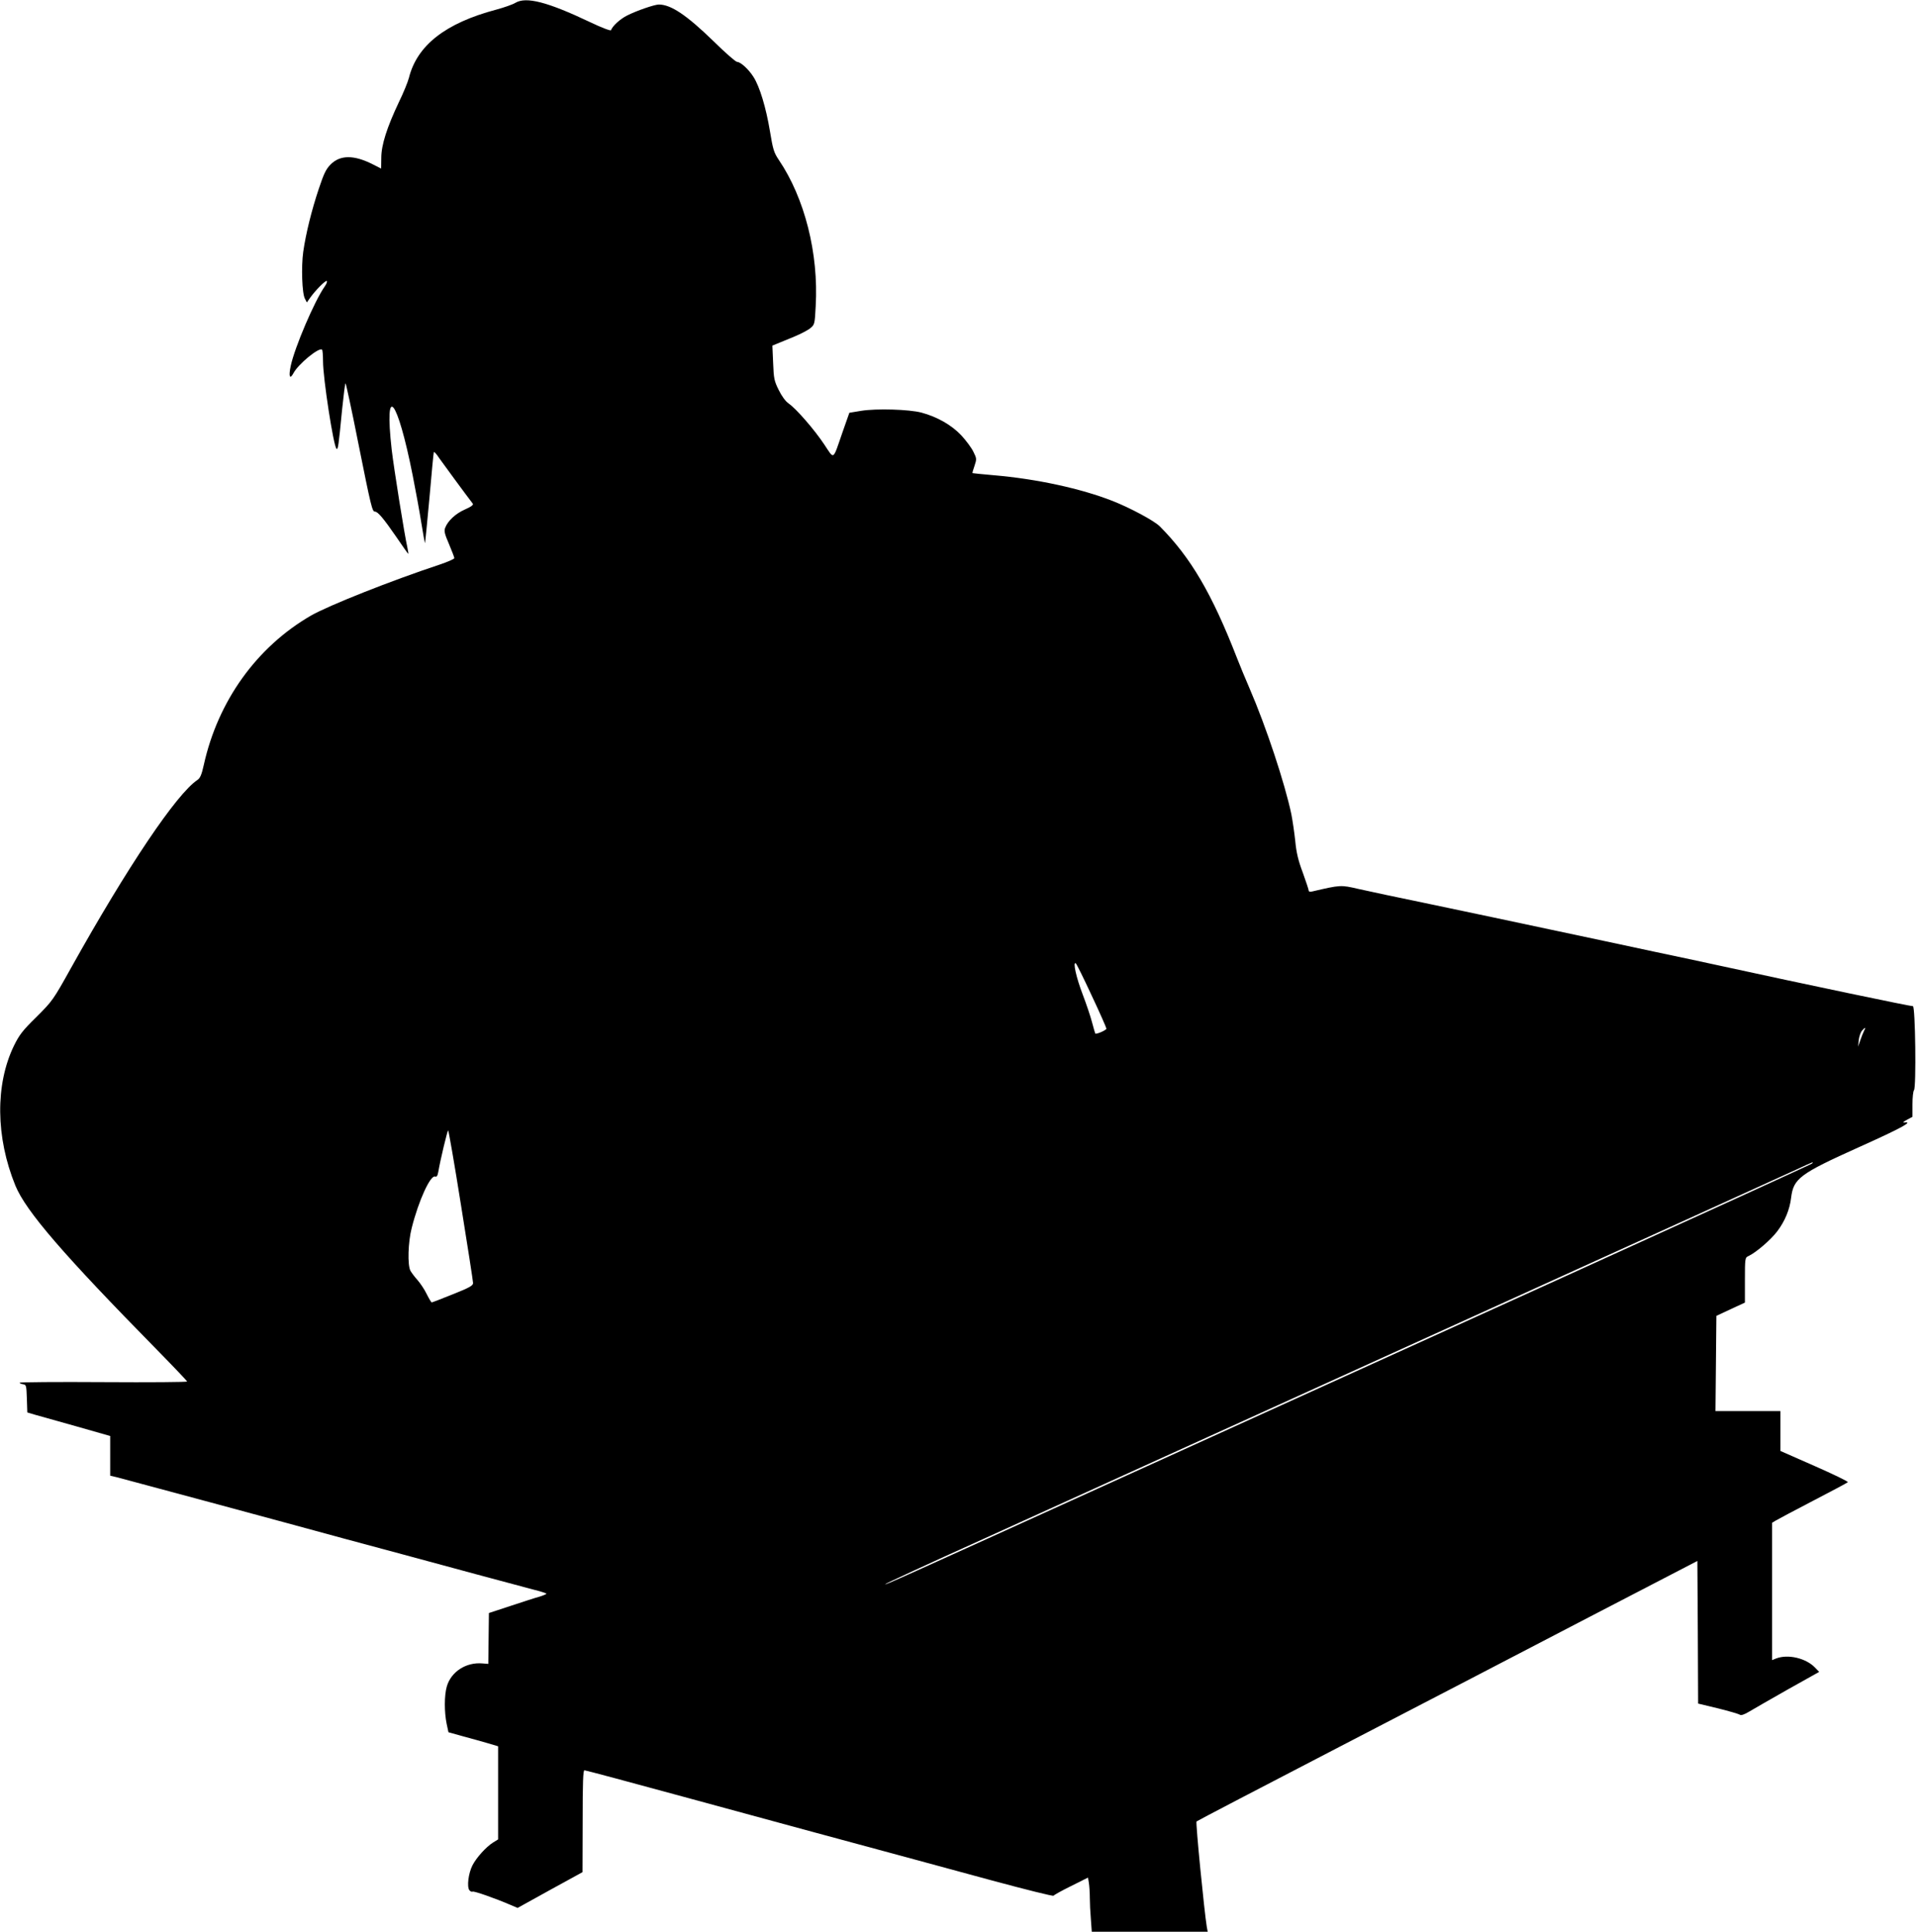<?xml version="1.0" standalone="no"?>
<!DOCTYPE svg PUBLIC "-//W3C//DTD SVG 20010904//EN"
 "http://www.w3.org/TR/2001/REC-SVG-20010904/DTD/svg10.dtd">
<svg version="1.0" xmlns="http://www.w3.org/2000/svg"
 width="1270pt" height="1280pt" viewBox="0 0 1270 1280"
 preserveAspectRatio="xMidYMid meet">
<g transform="translate(0,1280) scale(0.1,-0.1)"
fill="#000000" stroke="none">
<path d="M3414 12781 c-18 -11 -75 -31 -127 -45 -335 -89 -524 -236 -578 -452
-7 -27 -36 -99 -66 -160 -80 -169 -117 -285 -117 -370 l-1 -71 -57 29 c-123
62 -214 62 -277 -1 -31 -31 -45 -60 -79 -162 -48 -143 -86 -298 -103 -417 -14
-99 -8 -277 11 -311 l13 -25 21 30 c36 51 104 119 111 112 4 -4 -2 -19 -13
-35 -68 -96 -200 -405 -226 -528 -15 -70 -6 -93 18 -48 31 60 171 175 190 156
3 -4 6 -38 6 -77 0 -112 69 -559 89 -579 10 -10 14 16 37 256 10 97 20 177 23
177 3 0 41 -175 83 -388 87 -434 94 -462 112 -462 19 0 57 -45 141 -167 42
-62 78 -113 80 -113 1 0 -1 18 -6 41 -20 89 -89 522 -104 649 -51 453 37 345
139 -170 19 -96 45 -237 57 -313 12 -75 23 -136 25 -135 1 2 14 136 29 298 14
162 27 299 29 304 1 6 18 -12 36 -40 27 -38 172 -236 222 -301 6 -8 -9 -20
-52 -39 -62 -27 -114 -76 -131 -122 -8 -21 -3 -41 26 -108 19 -45 35 -87 35
-92 0 -6 -44 -25 -97 -43 -323 -107 -736 -271 -853 -338 -359 -208 -616 -565
-710 -990 -14 -64 -24 -87 -42 -99 -138 -92 -461 -571 -837 -1245 -119 -214
-124 -220 -229 -325 -93 -91 -114 -119 -150 -192 -124 -257 -121 -605 10 -926
70 -170 318 -457 940 -1090 109 -111 198 -205 198 -208 0 -4 -250 -6 -555 -4
-305 2 -555 0 -555 -4 0 -4 10 -8 22 -10 22 -3 23 -8 26 -95 l3 -92 47 -14
c26 -7 149 -42 274 -77 l228 -65 0 -131 0 -132 47 -11 c47 -12 1109 -298 1503
-406 107 -29 283 -76 390 -105 107 -29 325 -88 484 -131 159 -43 328 -88 377
-101 49 -12 89 -25 89 -28 0 -3 -21 -12 -47 -20 -27 -7 -112 -35 -191 -61
l-143 -47 -2 -168 -2 -169 -38 3 c-109 10 -209 -55 -237 -153 -17 -59 -17
-169 -1 -247 l12 -56 97 -27 c53 -14 127 -35 165 -46 l67 -20 0 -309 0 -308
-34 -21 c-46 -29 -110 -100 -136 -151 -27 -53 -38 -143 -20 -165 7 -8 16 -12
21 -9 9 5 149 -44 251 -88 l47 -20 215 119 215 118 1 338 c0 258 3 337 12 337
7 0 303 -79 658 -176 747 -203 1094 -298 1415 -384 127 -34 410 -111 630 -171
219 -59 402 -105 405 -100 3 5 55 34 116 64 l112 56 6 -37 c3 -20 6 -64 6 -97
0 -33 3 -97 7 -142 l6 -83 384 0 384 0 -6 32 c-17 104 -75 692 -68 699 4 4
431 227 948 495 517 268 1262 655 1655 860 l715 371 3 -472 2 -473 133 -32
c72 -18 137 -37 144 -42 7 -6 28 1 60 20 26 16 142 82 256 147 l209 117 -28
29 c-60 62 -178 90 -257 60 l-27 -11 0 455 0 455 23 14 c12 7 123 67 247 131
124 64 228 120 232 124 4 4 -95 52 -220 107 l-227 100 0 132 0 132 -215 0
-215 0 3 316 3 315 94 44 95 44 0 149 c0 145 1 149 23 159 50 23 149 108 191
164 51 67 83 145 92 222 16 128 54 158 452 337 283 127 363 172 296 162 -10
-1 -2 7 19 18 l37 20 0 83 c0 46 5 88 10 93 16 16 9 560 -7 557 -11 -2 -719
146 -1273 267 -74 16 -272 59 -440 94 -168 36 -476 102 -685 146 -209 45 -562
119 -785 166 -223 46 -444 93 -491 104 -117 27 -117 27 -306 -17 -14 -3 -23
-1 -23 6 0 7 -18 60 -39 119 -30 79 -43 134 -50 210 -6 57 -18 137 -26 178
-43 204 -167 579 -276 831 -28 65 -66 156 -84 203 -166 427 -307 667 -511 872
-38 38 -197 123 -314 169 -209 82 -503 146 -786 170 -77 7 -140 13 -141 14 -2
1 4 23 13 48 15 45 15 49 -7 93 -12 26 -48 74 -80 109 -65 69 -160 123 -264
151 -83 22 -300 28 -399 12 l-79 -13 -44 -125 c-68 -196 -54 -187 -123 -84
-66 99 -186 237 -236 271 -20 14 -45 48 -65 89 -30 60 -33 76 -37 180 l-5 114
34 14 c19 8 69 28 112 46 43 18 91 43 106 56 28 23 29 28 35 146 20 349 -73
715 -244 968 -33 49 -39 69 -59 190 -26 157 -68 296 -109 360 -32 51 -86 100
-109 100 -9 0 -80 62 -157 138 -177 172 -281 242 -361 242 -29 0 -148 -41
-211 -73 -47 -24 -96 -69 -106 -97 -2 -6 -61 16 -138 53 -284 135 -425 171
-496 128z m3819 -6579 c54 -114 97 -213 97 -218 0 -10 -69 -40 -74 -32 -1 1
-11 35 -21 73 -10 39 -38 122 -62 185 -43 112 -67 220 -46 207 5 -4 53 -100
106 -215z m5116 -233 c-6 -12 -17 -40 -25 -63 l-14 -41 4 43 c3 24 12 52 22
63 22 25 27 24 13 -2z m-9295 -1154 c44 -273 80 -505 80 -516 1 -17 -21 -30
-134 -75 -74 -30 -137 -54 -140 -54 -3 0 -18 25 -33 55 -14 30 -42 71 -60 92
-19 21 -40 49 -48 63 -20 38 -16 190 9 285 46 182 124 351 155 339 11 -4 16 6
21 33 13 77 60 273 65 273 3 0 42 -223 85 -495z m8950 275 c-5 -5 -732 -337
-1614 -738 -883 -401 -2212 -1005 -2955 -1342 -1528 -694 -1567 -712 -1571
-707 -2 2 290 137 649 299 358 163 1694 770 2967 1348 1273 578 2362 1073
2420 1100 114 53 119 55 104 40z"/>
</g>
</svg>
